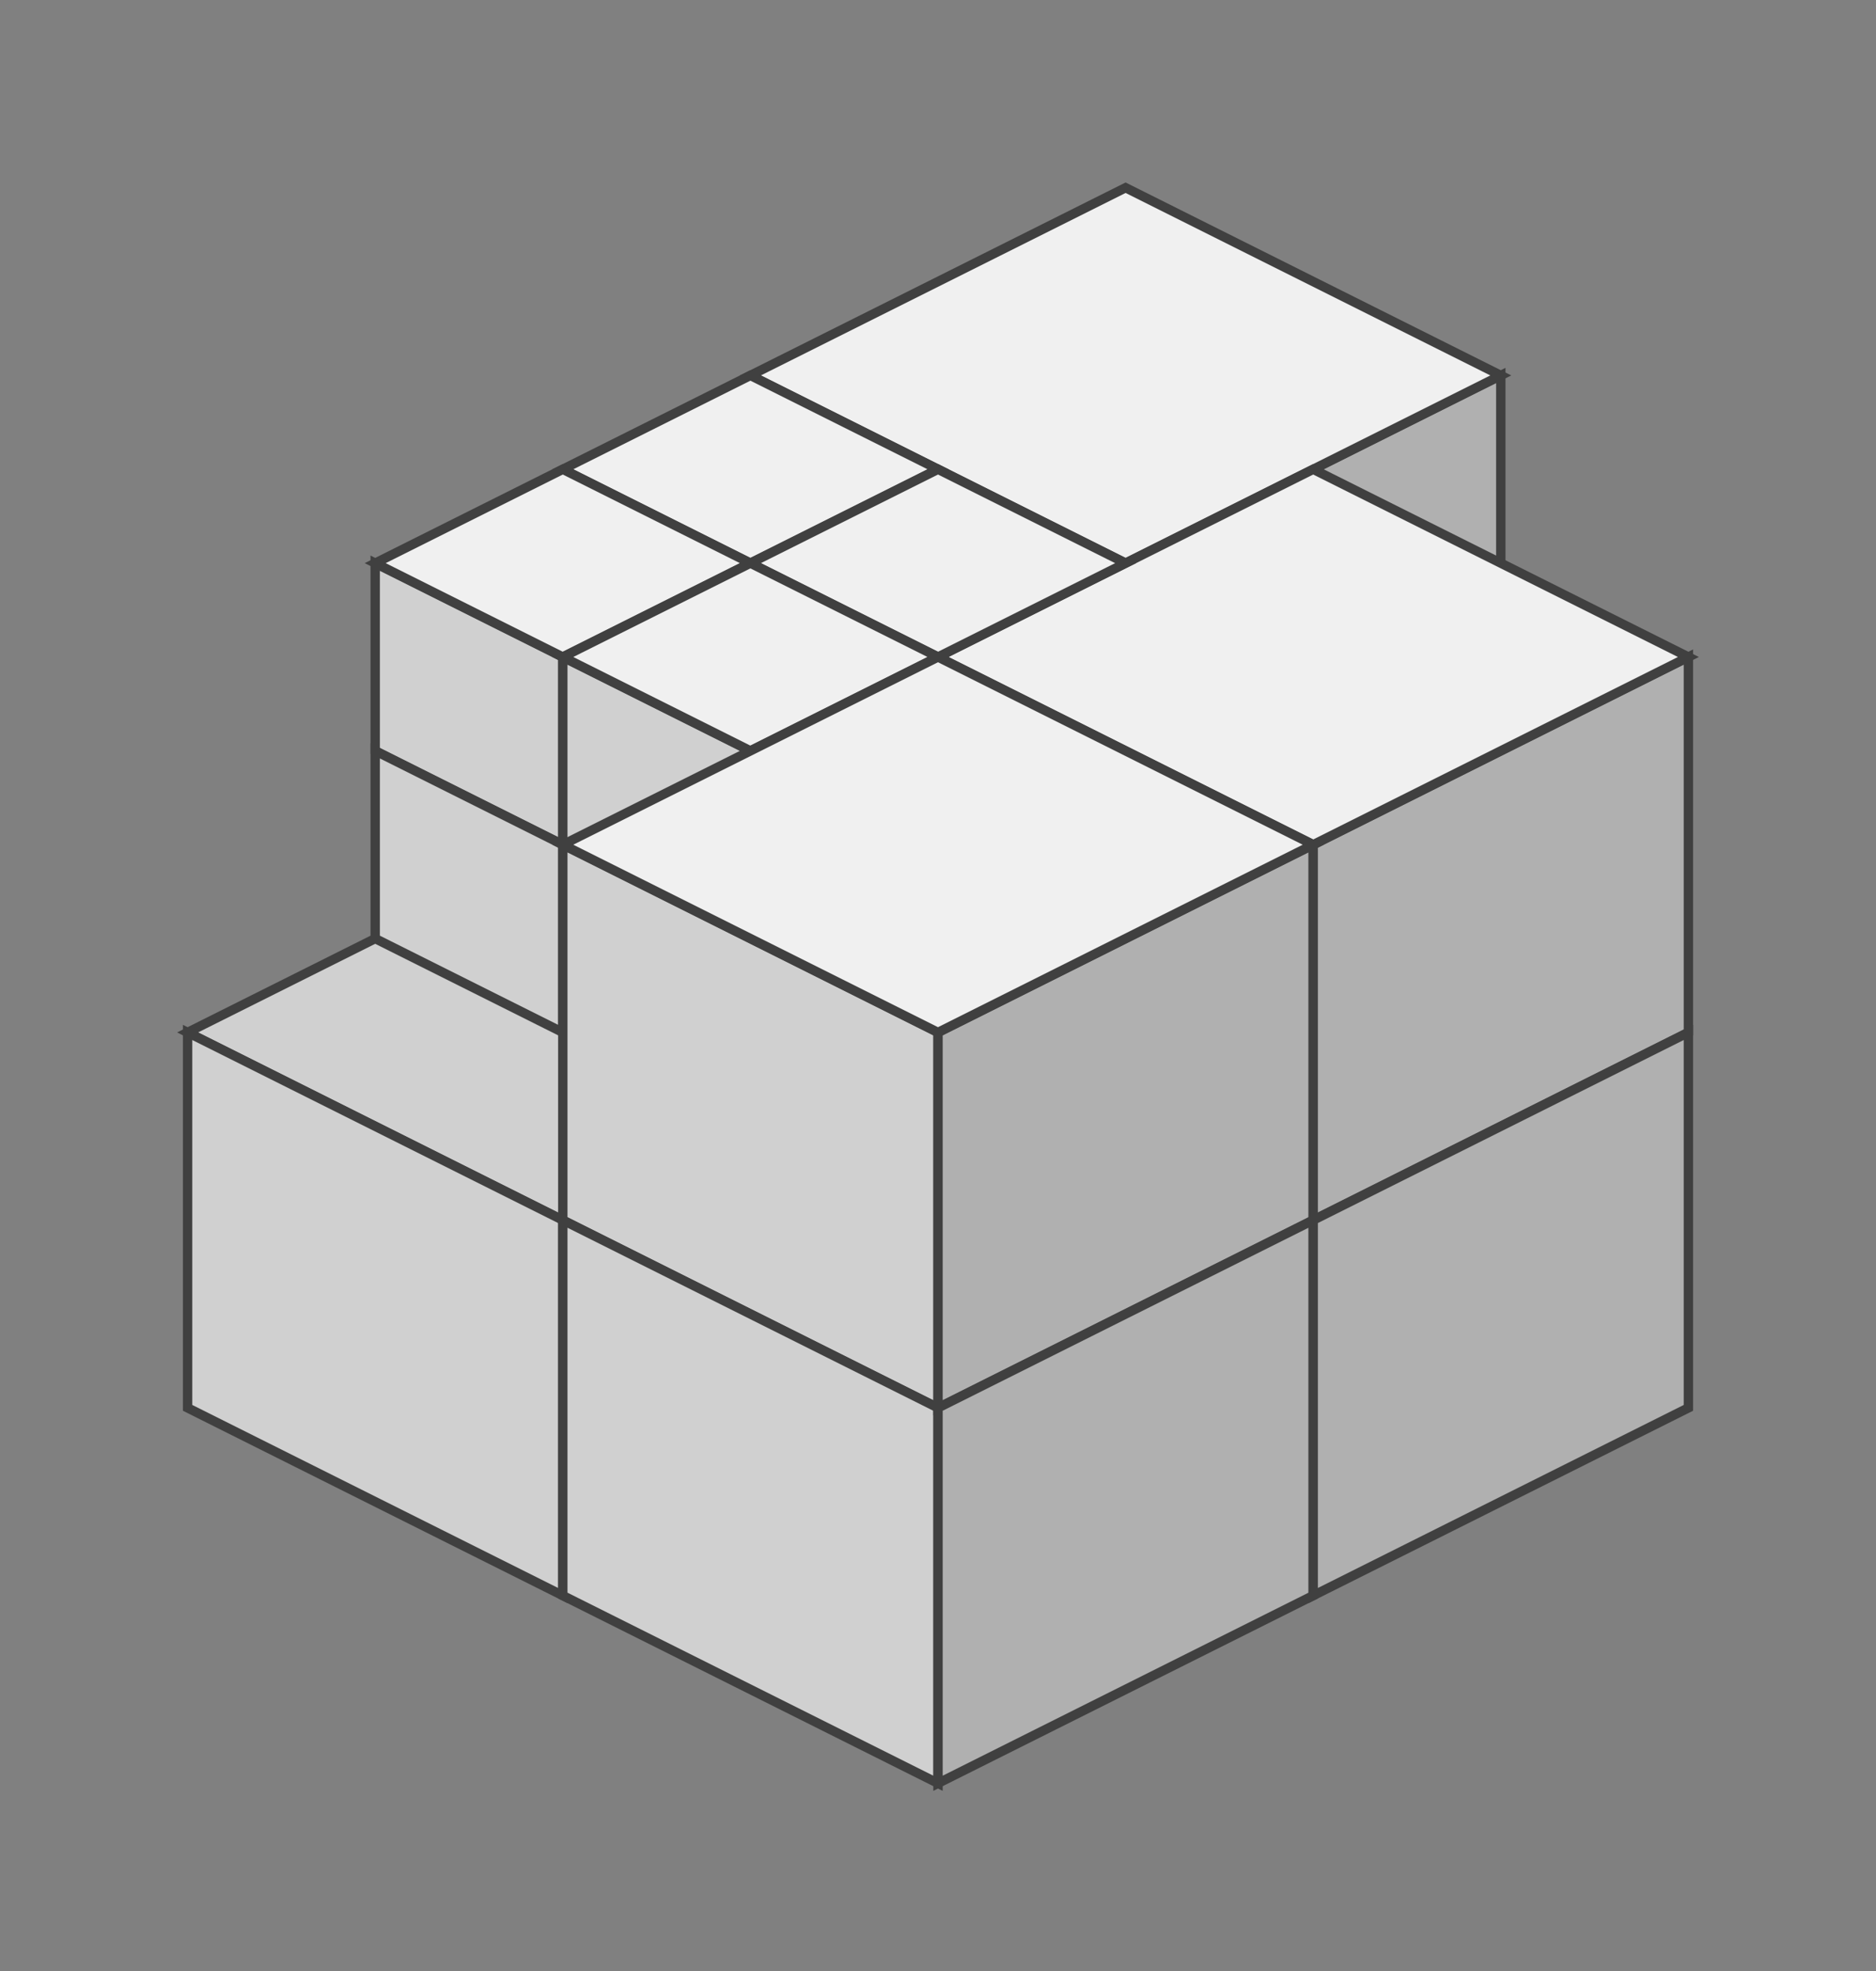 <?xml version="1.0" standalone="no"?>
<!DOCTYPE svg PUBLIC "-//W3C//DTD SVG 1.1//EN"
  "http://www.w3.org/Graphics/SVG/1.1/DTD/svg11.dtd">
<svg xmlns="http://www.w3.org/2000/svg" version="1.1" width="200" height="210">
  <rect width="100%" height="100%" fill="#808080" stroke="none"/>
  <!-- Top Square -->
<polygon points="60,90 100,110 60,130 20,110" style="fill:#d0d0d0;stroke:#404040;stroke-width:1;opacity:1" />

<!-- Front Squares -->
<polygon points="40,60 60,70 60,90 40,80" style="fill:#d0d0d0;stroke:#404040;stroke-width:1;opacity:1" />
<polygon points="60,70 80,80 80,100 60,90" style="fill:#d0d0d0;stroke:#404040;stroke-width:1;opacity:1" />
<polygon points="40,80 60,90 60,110 40,100" style="fill:#d0d0d0;stroke:#404040;stroke-width:1;opacity:1" />

<polygon points="20,110 60,130 60,170 20,150" style="fill:#d0d0d0;stroke:#404040;stroke-width:1;opacity:1" />
<polygon points="60,90 100,110 100,150 60,130" style="fill:#d0d0d0;stroke:#404040;stroke-width:1;opacity:1" />
<polygon points="60,130 100,150 100,190 60,170" style="fill:#d0d0d0;stroke:#404040;stroke-width:1;opacity:1" />

<!-- Right Squares -->
<polygon points="120,60 160,40 160,80 120,100" style="fill:#b0b0b0;stroke:#404040;stroke-width:1;opacity:1" />

<polygon points="100,110 140,90 140,130 100,150" style="fill:#b0b0b0;stroke:#404040;stroke-width:1;opacity:1" />
<polygon points="140,90 180,70 180,110 140,130" style="fill:#b0b0b0;stroke:#404040;stroke-width:1;opacity:1" />
<polygon points="100,150 140,130 140,170 100,190" style="fill:#b0b0b0;stroke:#404040;stroke-width:1;opacity:1" />
<polygon points="140,130 180,110 180,150 140,170" style="fill:#b0b0b0;stroke:#404040;stroke-width:1;opacity:1" />

<!-- Top Squares -->
<polygon points="120,20 160,40 120,60 80,40" style="fill:#f0f0f0;stroke:#404040;stroke-width:1;opacity:1" />
<polygon points="140,50 180,70 140,90 100,70" style="fill:#f0f0f0;stroke:#404040;stroke-width:1;opacity:1" />
  
<polygon points="80,40 100,50 80,60 60,50" style="fill:#f0f0f0;stroke:#404040;stroke-width:1;opacity:1" />
<polygon points="100,50 120,60 100,70 80,60" style="fill:#f0f0f0;stroke:#404040;stroke-width:1;opacity:1" />
<polygon points="60,50 80,60 60,70 40,60" style="fill:#f0f0f0;stroke:#404040;stroke-width:1;opacity:1" />
<polygon points="80,60 100,70 80,80 60,70" style="fill:#f0f0f0;stroke:#404040;stroke-width:1;opacity:1" />

<polygon points="100,70 140,90 100,110 60,90" style="fill:#f0f0f0;stroke:#404040;stroke-width:1;opacity:1" />


</svg>
